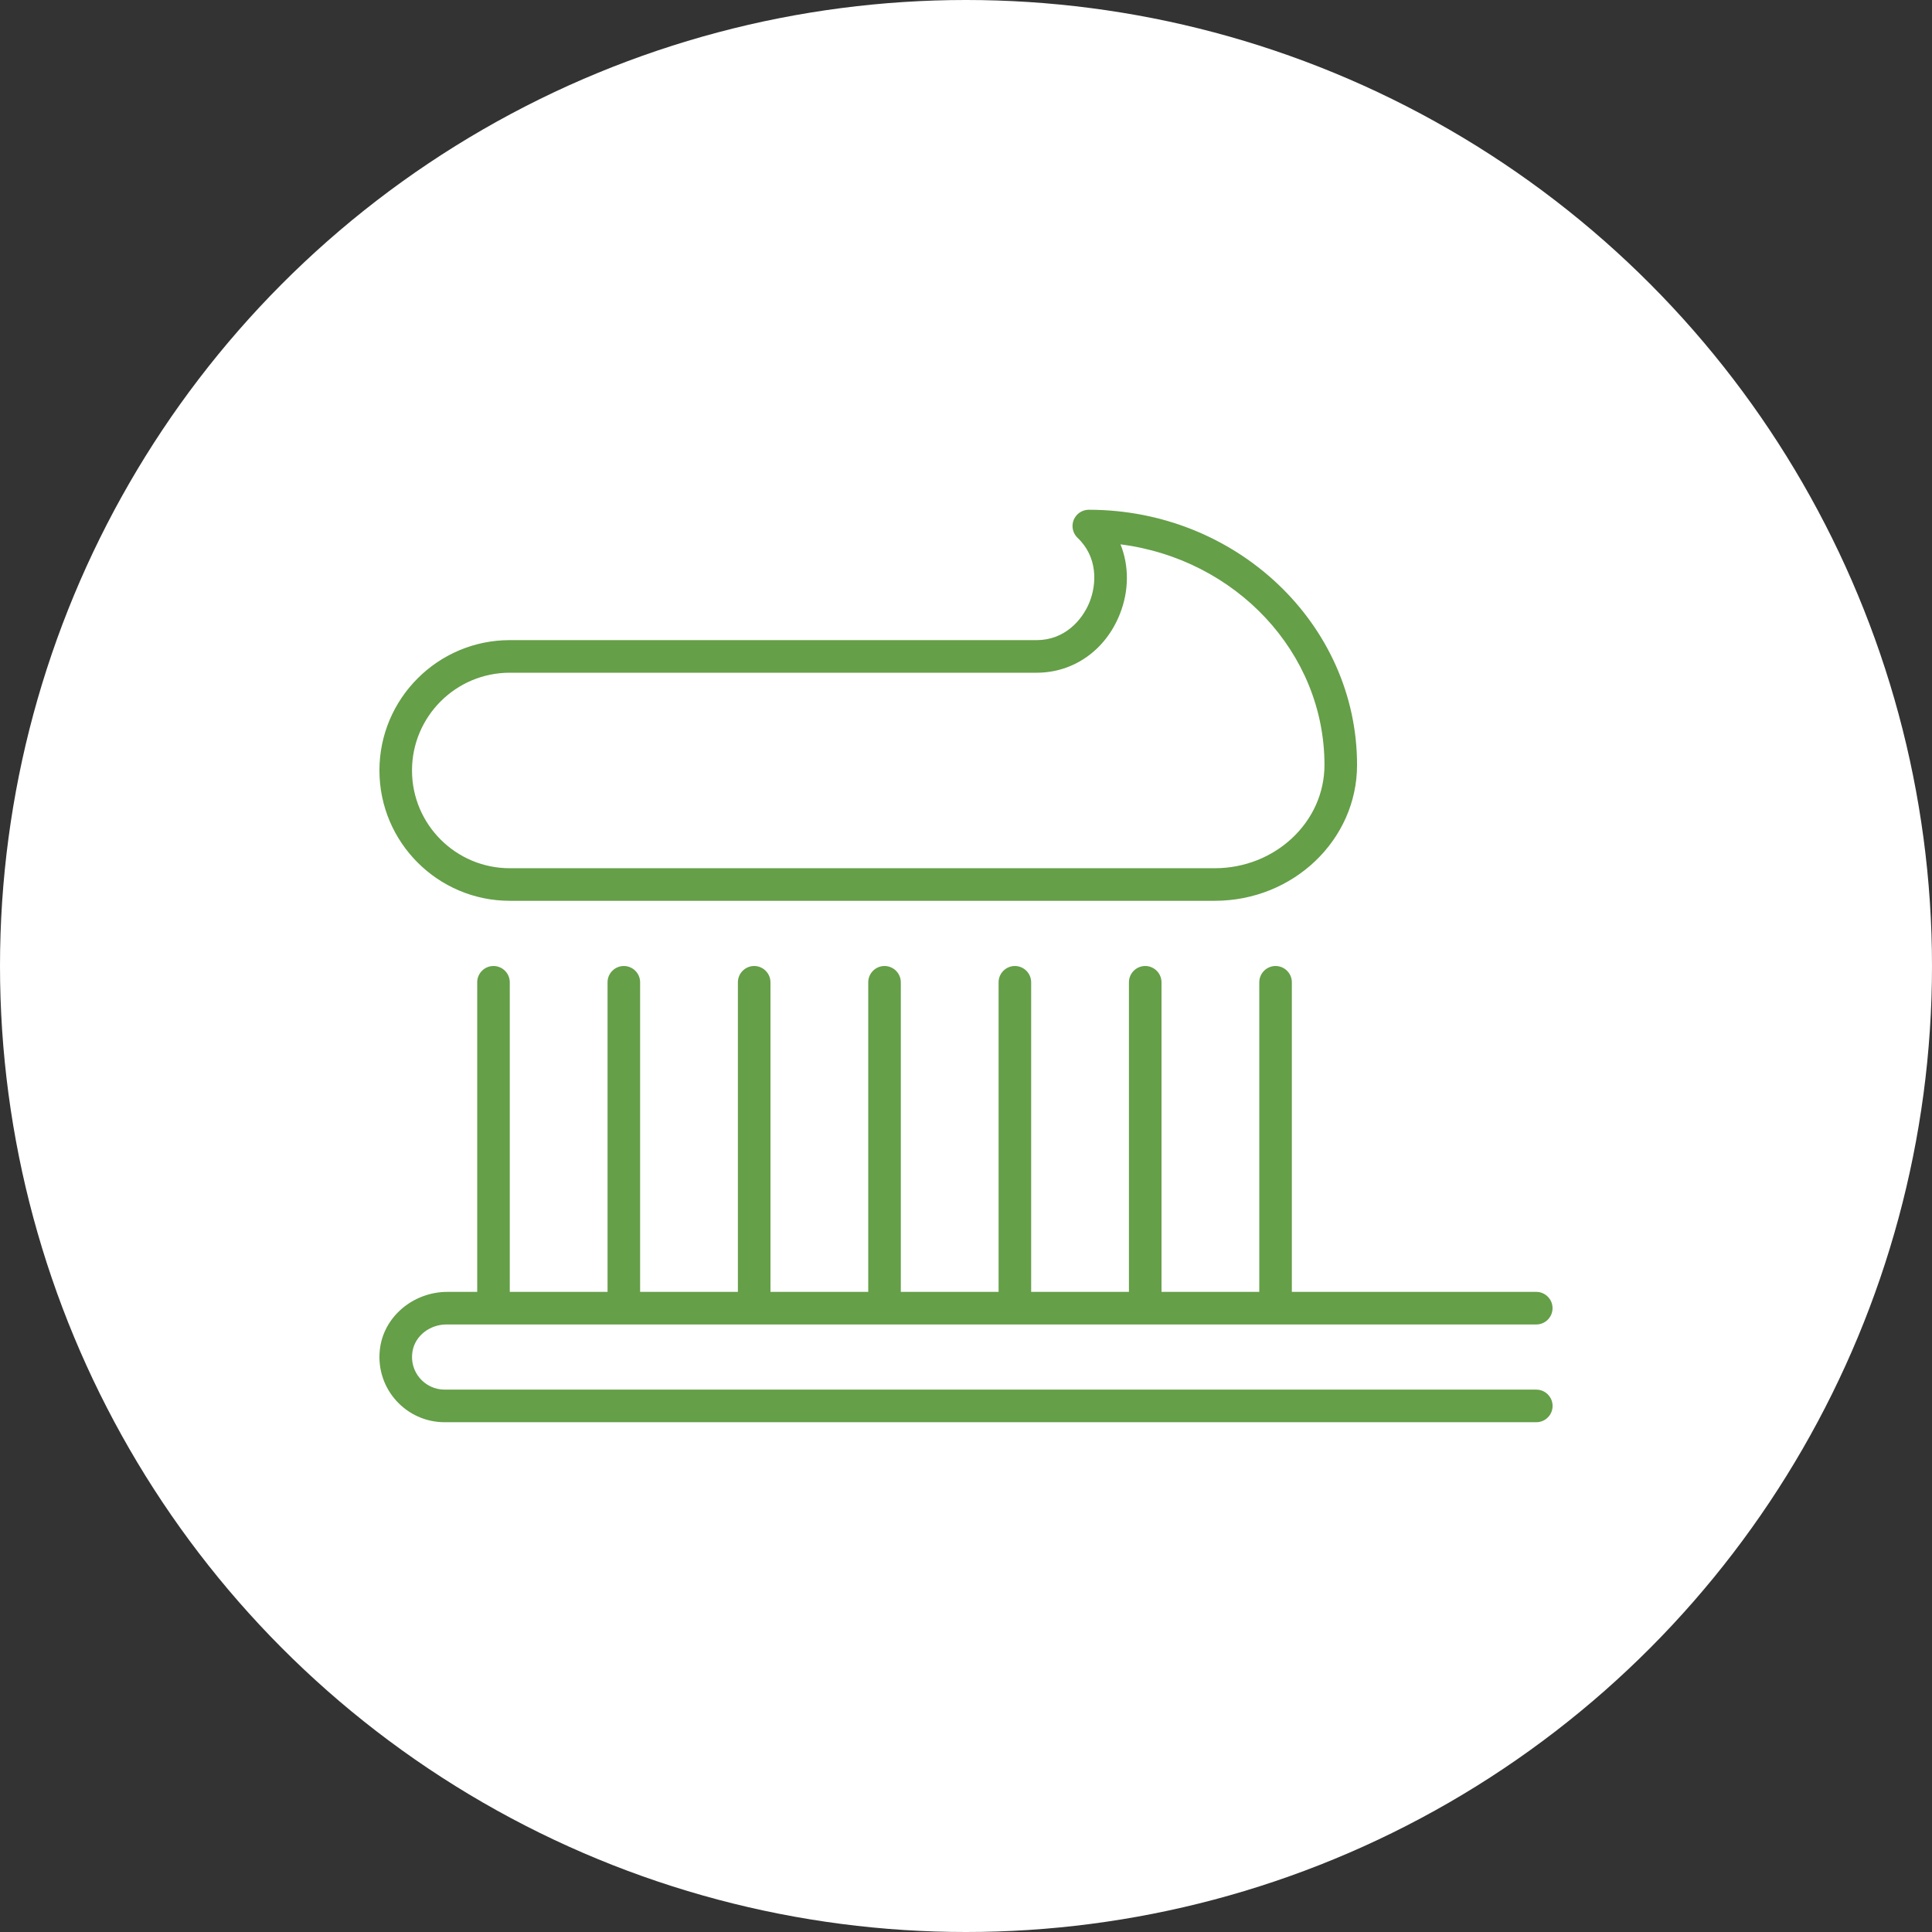<?xml version="1.0" encoding="UTF-8"?><svg id="uuid-a271f7d1-e0e5-464e-9b95-d3083ec5411b" xmlns="http://www.w3.org/2000/svg" viewBox="0 0 79 79"><rect x="0" y="0" width="79" height="79" fill="#333333" stroke="none"/><defs><style>.uuid-1426d876-5c8d-4f11-816d-8b19293d6001{fill:#fff;}.uuid-01382675-e6eb-4bec-8aff-7c27a159e743{fill:#659f48;}</style></defs><g id="uuid-8a0e2454-6846-4e39-8710-4e84b7e599d8"><circle class="uuid-1426d876-5c8d-4f11-816d-8b19293d6001" cx="39.5" cy="39.5" r="39.5"/></g><g id="uuid-16f8b4fe-32d7-4190-b9cf-cb23ca2511a3"><path class="uuid-01382675-e6eb-4bec-8aff-7c27a159e743" d="m15.515,31.505c0-2.939,2.392-5.33,5.33-5.33h21.545c1.133,0,1.857-.803,2.161-1.553.302-.76.333-1.849-.487-2.628-.198-.188-.263-.477-.162-.731.102-.252.346-.419.62-.419,6.046,0,10.968,4.683,10.968,10.435,0,3.064-2.607,5.555-5.821,5.555h-28.824c-2.938,0-5.33-2.391-5.33-5.33Zm47.971,25.984c0,.368-.298.666-.666.666H18.18c-1.558,0-2.804-1.341-2.652-2.927.132-1.386,1.375-2.403,2.767-2.403h1.218v-12.659c0-.366.299-.666.666-.666.367,0,.666.3.666.666v12.659h3.998v-12.659c0-.366.3-.666.666-.666.366,0,.666.3.666.666v12.659h3.998v-12.659c0-.366.3-.666.666-.666.366,0,.666.3.666.666v12.659h3.998v-12.659c0-.366.3-.666.666-.666.366,0,.666.3.666.666v12.659h3.998v-12.659c0-.366.3-.666.666-.666.366,0,.666.3.666.666v12.659h3.998v-12.659c0-.366.3-.666.666-.666.366,0,.666.3.666.666v12.659h3.998v-12.659c0-.366.3-.666.666-.666.366,0,.666.3.666.666v12.659h9.994c.366,0,.666.298.666.666s-.298.667-.666.667H18.255c-.664,0-1.281.449-1.389,1.106-.138.834.505,1.558,1.314,1.558h44.64c.366,0,.666.299.666.667ZM16.847,31.505c0,2.207,1.793,3.997,3.998,3.997h28.824c2.473,0,4.489-1.89,4.489-4.222,0-4.606-3.64-8.423-8.34-9.021.351.876.354,1.897-.029,2.856-.588,1.476-1.892,2.393-3.399,2.393h-21.545c-2.205,0-3.998,1.79-3.998,3.997Z"/></g></svg>